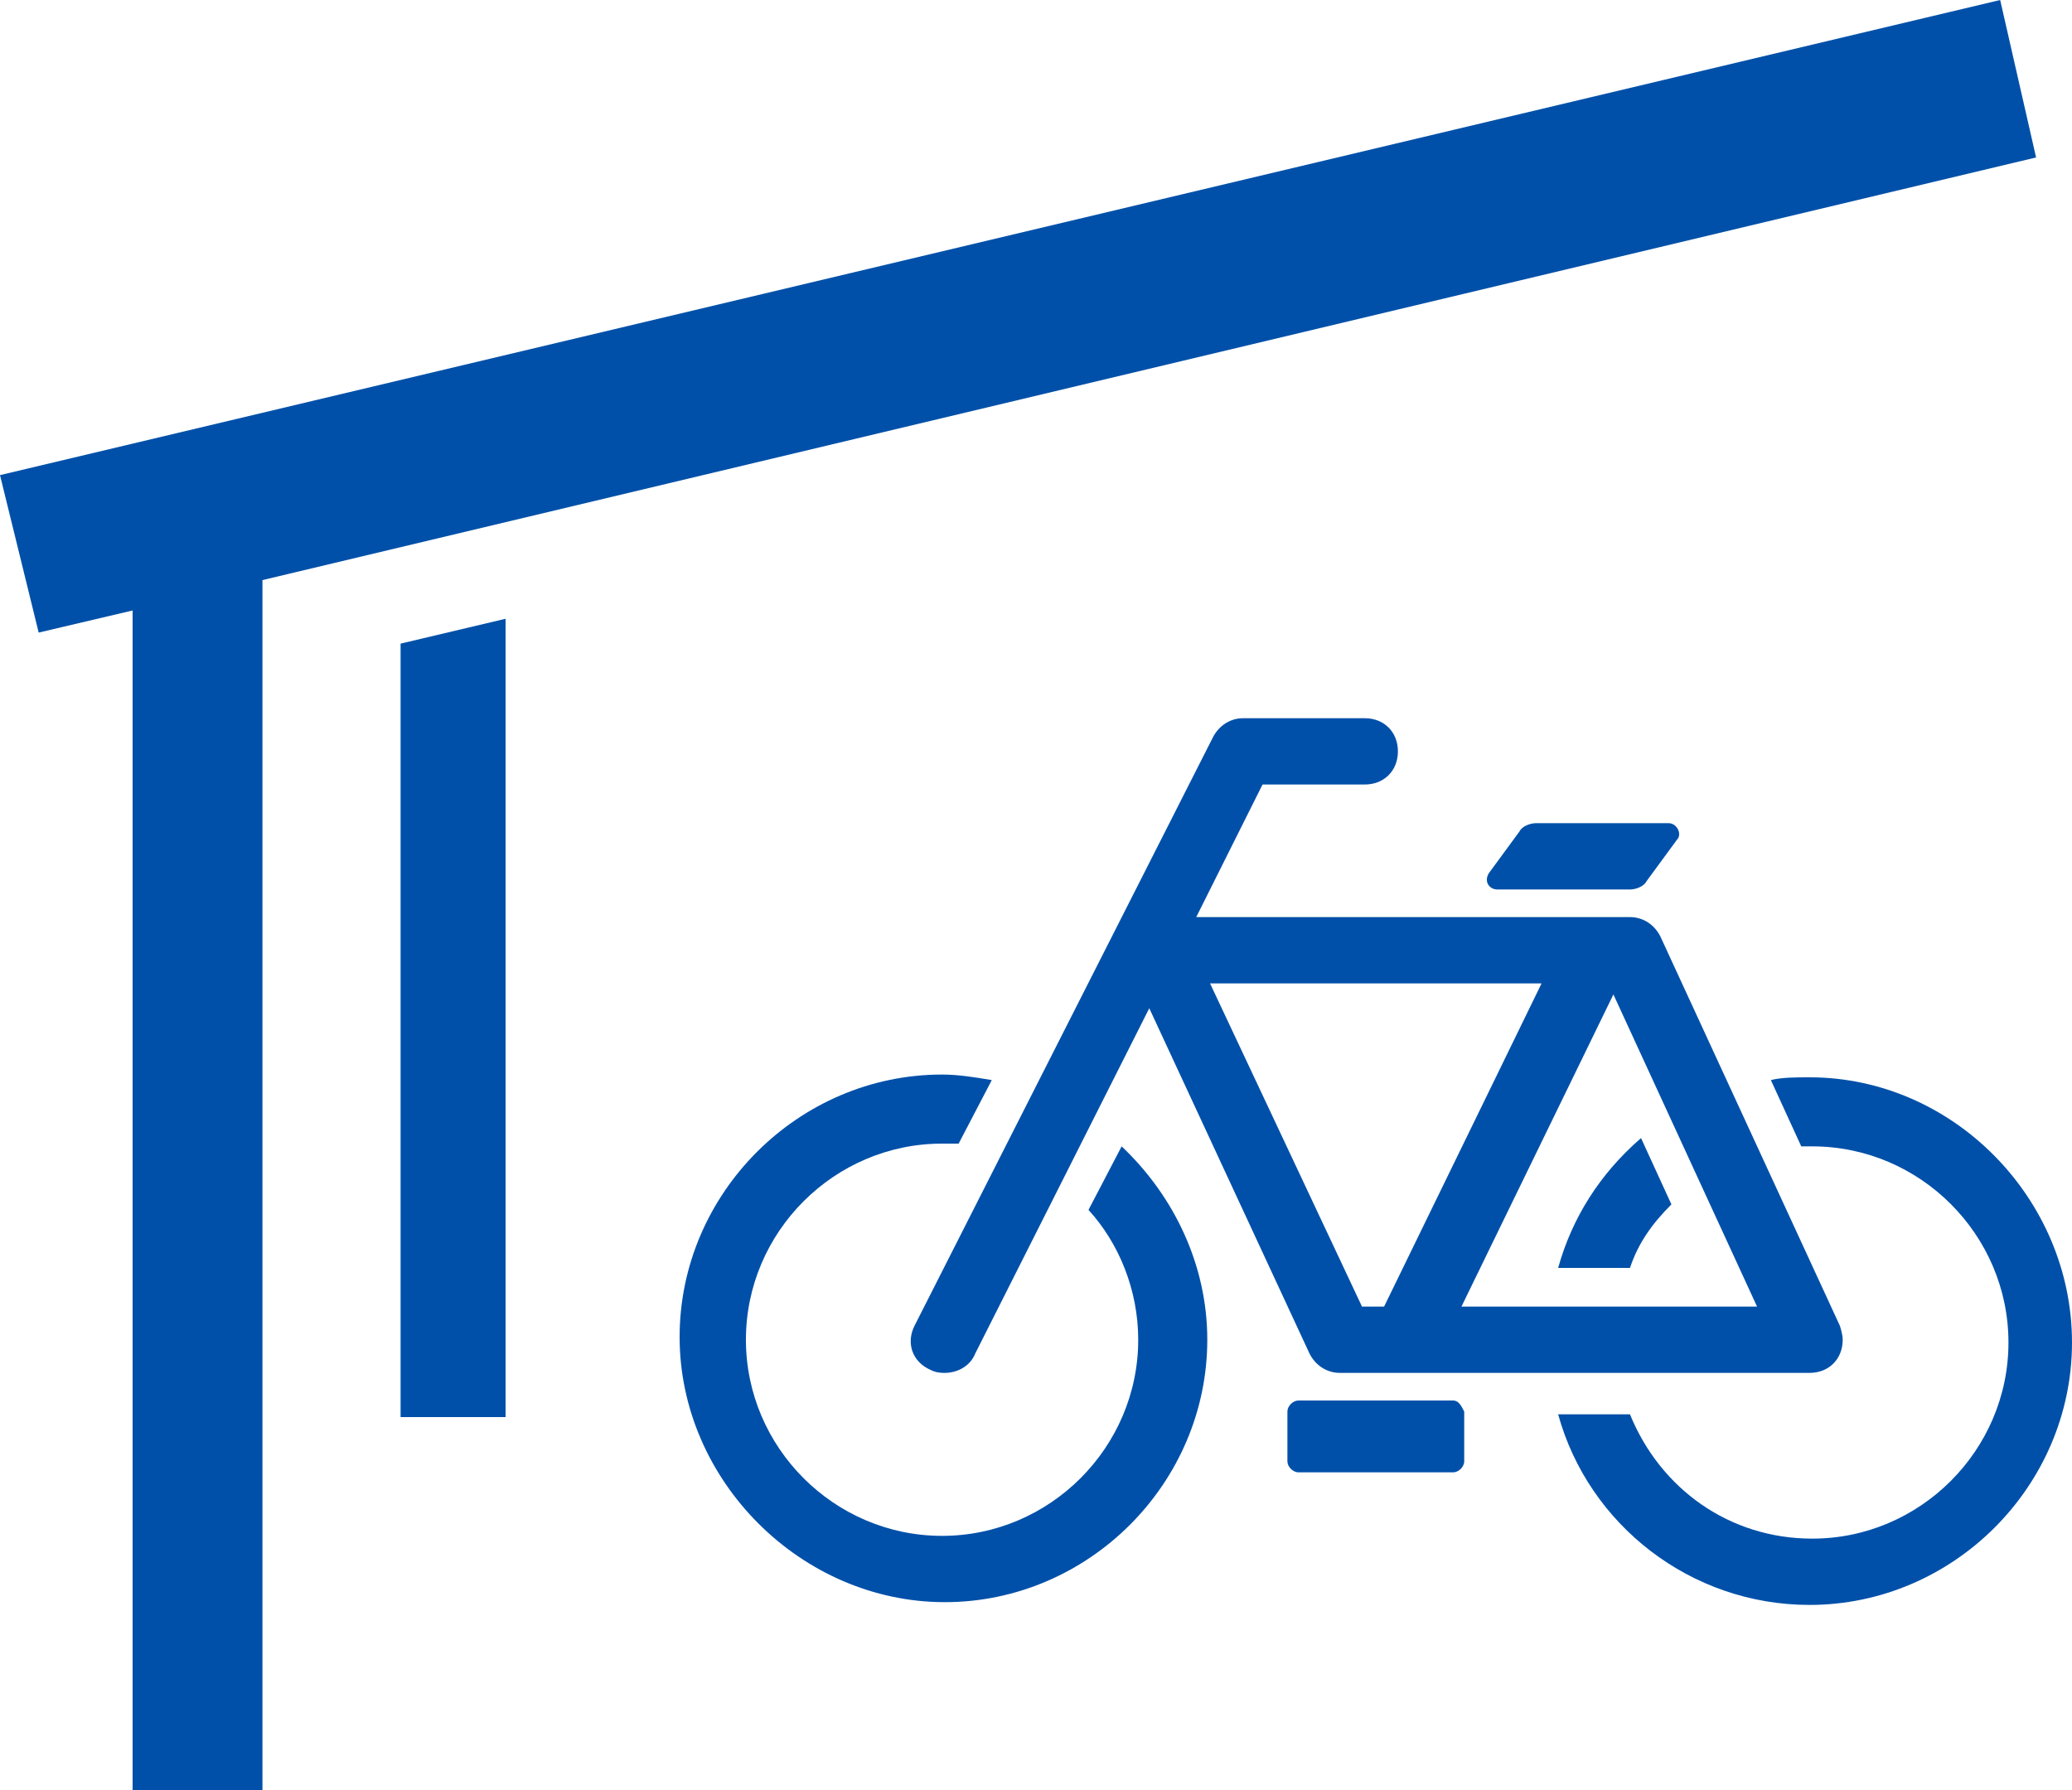 <?xml version="1.0" encoding="utf-8"?>
<!-- Generator: Adobe Illustrator 26.3.1, SVG Export Plug-In . SVG Version: 6.00 Build 0)  -->
<svg version="1.1" id="contents" xmlns="http://www.w3.org/2000/svg" xmlns:xlink="http://www.w3.org/1999/xlink" x="0px" y="0px"
	 viewBox="0 0 75 64.8" style="enable-background:new 0 0 75 64.8;" xml:space="preserve">
<style type="text/css">
	.st0{fill:#0050A9;}
</style>
<g>
	<polygon class="st0" points="14.5,23.3 14.5,51.3 18.3,51.3 18.3,22.4 	"/>
	<polygon class="st0" points="73.7,5.7 72.4,0 0,17.2 1.4,22.9 4.8,22.1 4.8,64.8 9.5,64.8 9.5,21 	"/>
	<g>
		<path class="st0" d="M40.6,41.5l-1.2,2.3c1.1,1.2,1.8,2.9,1.8,4.7c0,3.9-3.2,7.1-7.1,7.1S27,52.4,27,48.5s3.2-7.1,7.1-7.1
			c0.2,0,0.4,0,0.6,0l1.2-2.3c-0.6-0.1-1.2-0.2-1.8-0.2c-5.2,0-9.5,4.3-9.5,9.5S29,58,34.2,58s9.5-4.3,9.5-9.5
			C43.7,45.8,42.5,43.3,40.6,41.5z"/>
		<path class="st0" d="M56.4,45.9H59c0.3-0.9,0.8-1.6,1.5-2.3l-1.1-2.4C57.9,42.5,56.9,44.1,56.4,45.9z"/>
		<path class="st0" d="M65.5,39c-0.5,0-1,0-1.4,0.1l1.1,2.4c0.1,0,0.2,0,0.4,0c3.9,0,7.1,3.2,7.1,7.1s-3.2,7.1-7.1,7.1
			c-3,0-5.5-1.8-6.6-4.5h-2.6c1.1,4,4.8,6.9,9.1,6.9c5.2,0,9.5-4.3,9.5-9.5S70.7,39,65.5,39z"/>
		<path class="st0" d="M33.7,49.6c0.2,0.1,0.4,0.1,0.5,0.1c0.4,0,0.9-0.2,1.1-0.7l6.3-12.5L47.4,49c0.2,0.4,0.6,0.7,1.1,0.7h17
			c0.7,0,1.2-0.5,1.2-1.2c0-0.2-0.1-0.5-0.1-0.5l-6.5-14.1c-0.2-0.4-0.6-0.7-1.1-0.7H43.3l2.4-4.8h3.7c0.7,0,1.2-0.5,1.2-1.2
			S50.1,26,49.4,26H45c-0.5,0-0.9,0.3-1.1,0.7L33.1,48C32.8,48.6,33,49.3,33.7,49.6z M43.8,35.6h12l-5.7,11.7h-0.8L43.8,35.6z
			 M63.6,47.3H52.9L58.4,36L63.6,47.3z"/>
		<path class="st0" d="M54.2,32.2H59c0.2,0,0.5-0.1,0.6-0.3l1.1-1.5c0.2-0.2,0-0.6-0.3-0.6h-4.8c-0.2,0-0.5,0.1-0.6,0.3l-1.1,1.5
			C53.7,31.9,53.9,32.2,54.2,32.2z"/>
		<path class="st0" d="M52.6,50.7H47c-0.2,0-0.4,0.2-0.4,0.4v1.8c0,0.2,0.2,0.4,0.4,0.4h5.6c0.2,0,0.4-0.2,0.4-0.4v-1.8
			C52.9,50.9,52.8,50.7,52.6,50.7z"/>
	</g>
</g>
</svg>
